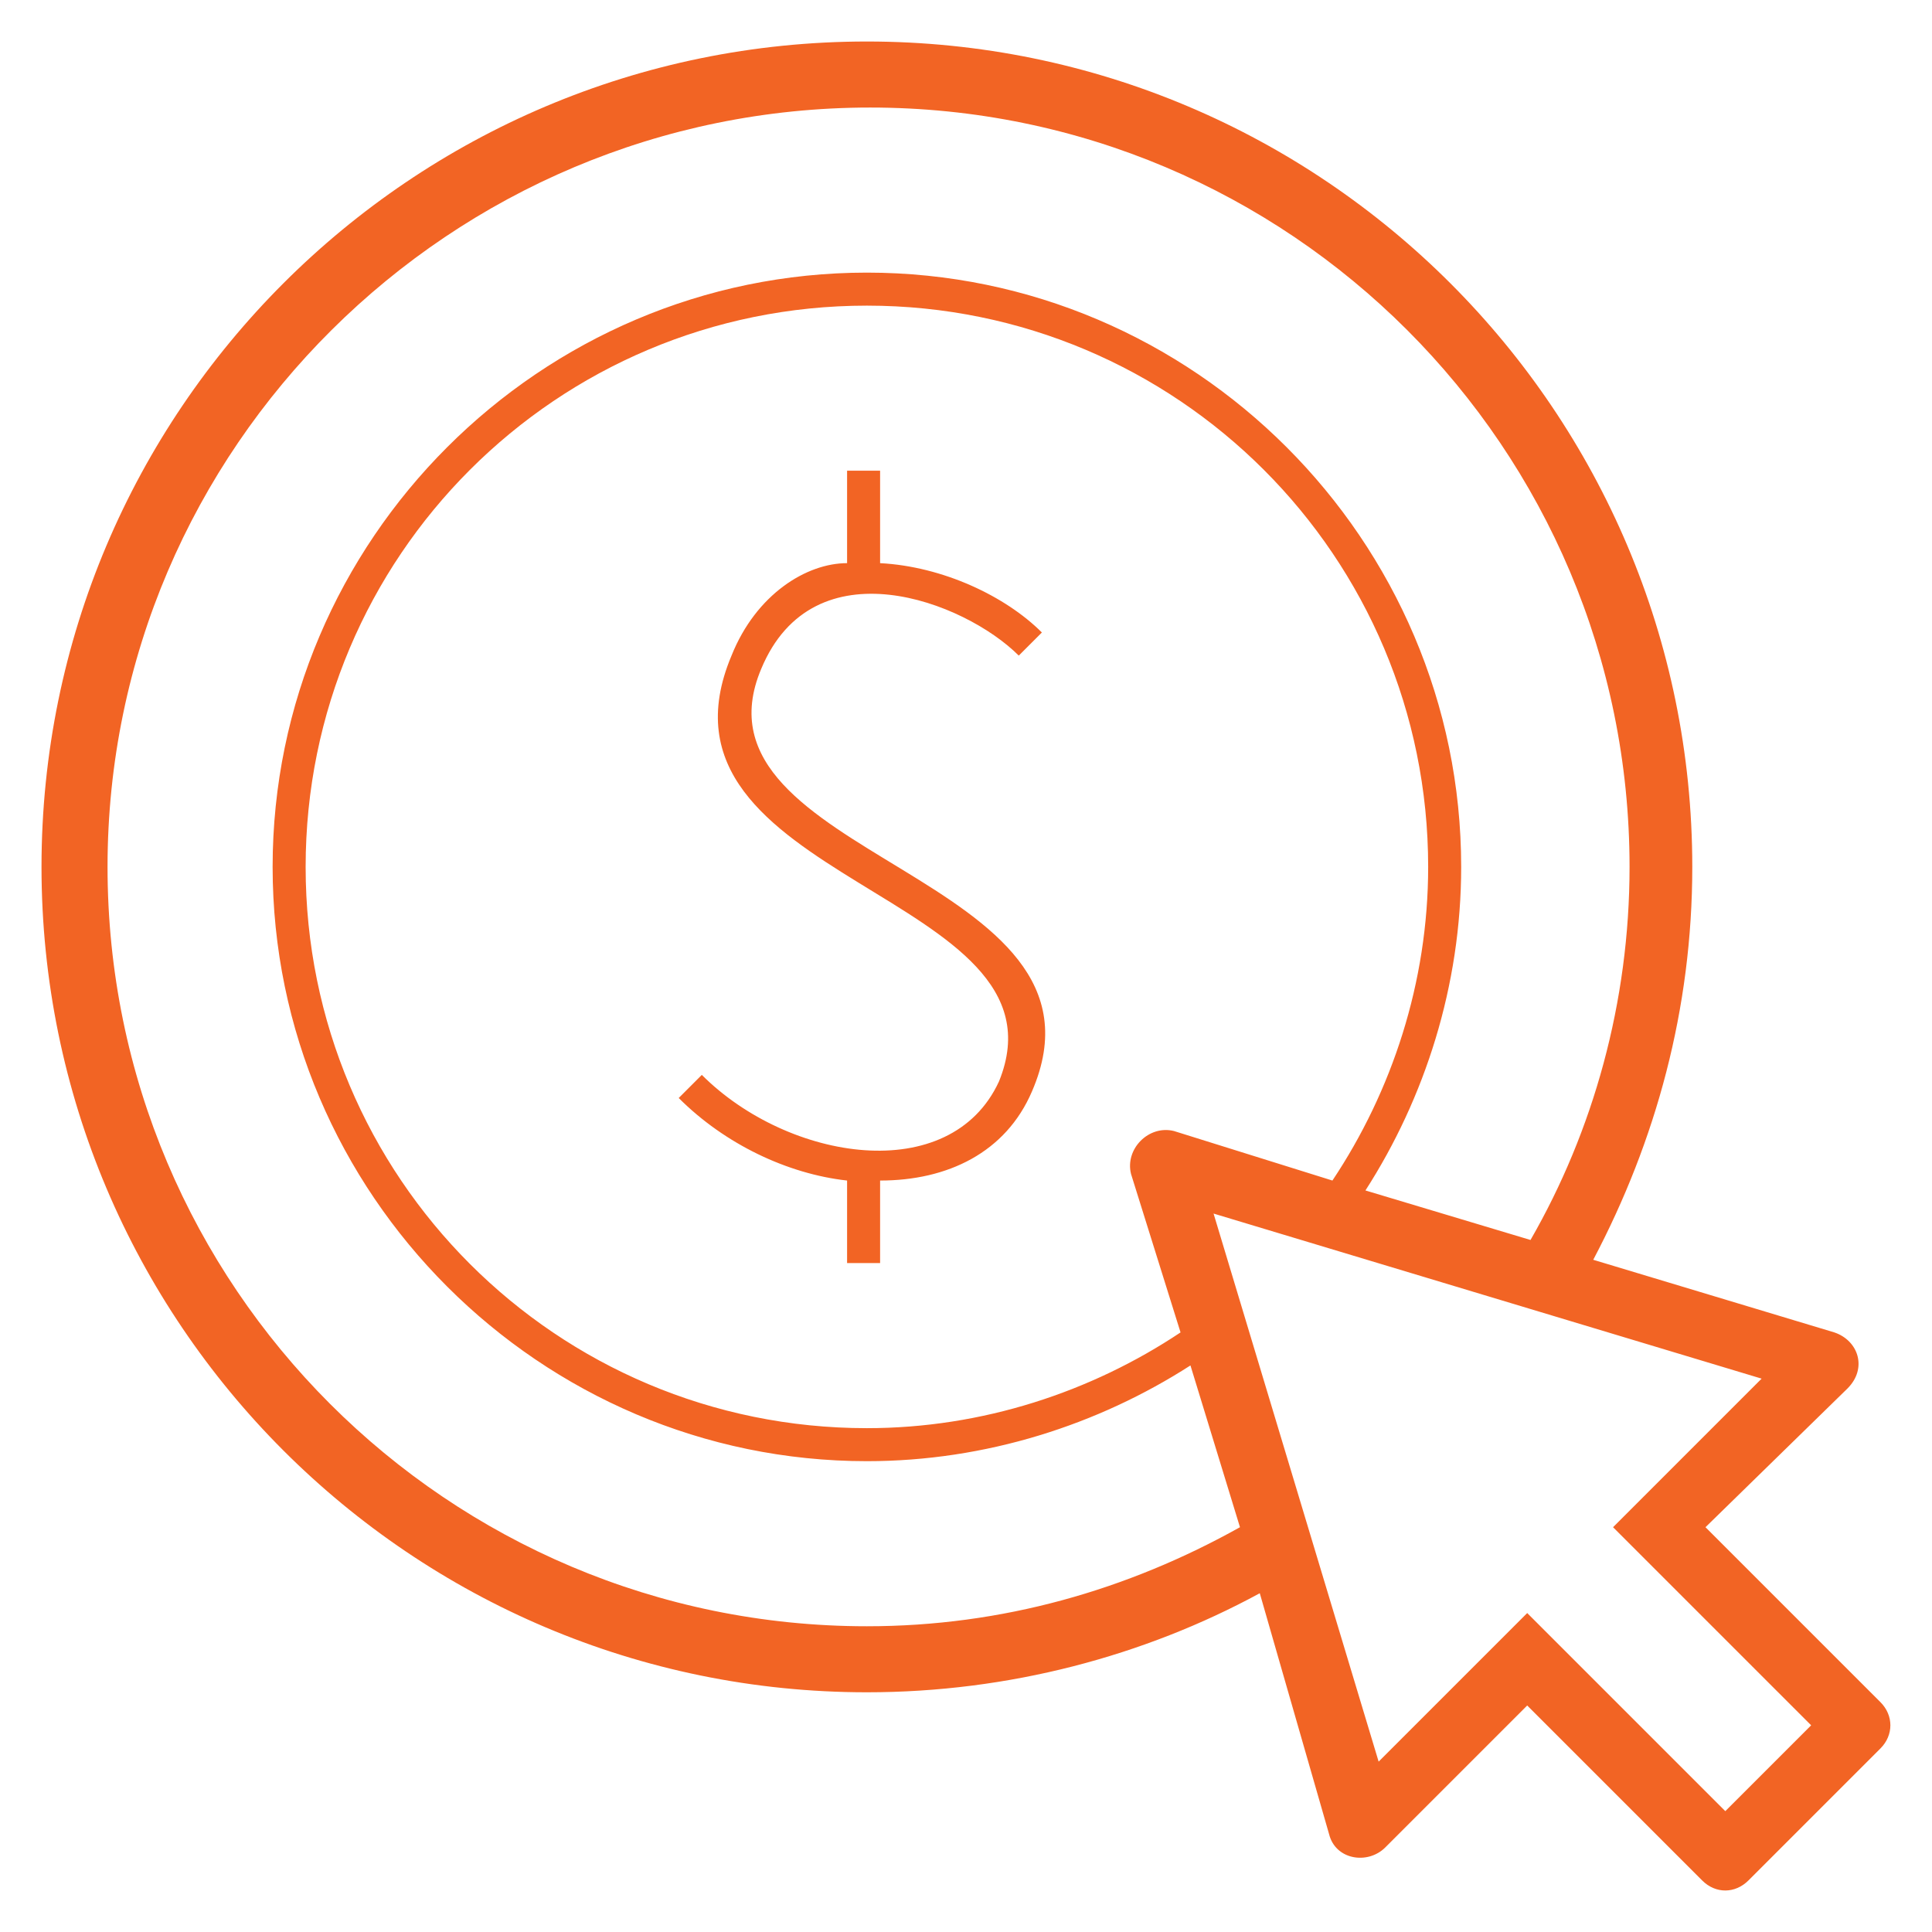 <svg xmlns="http://www.w3.org/2000/svg" width="512" height="512" viewBox="0 0 512 512" fill="none"><path d="M273.484 289.233C266.537 305.455 251.094 312.857 233.237 312.857V334.73H224.487V312.857C208.738 311.107 192.114 303.232 179.865 290.983L185.989 284.858C208.948 307.817 251.847 314.537 264.735 286.608C285.208 236.325 168.517 233.936 193.864 173.74C200.4 157.405 213.813 149.242 224.487 149.242V124.743H233.237V149.242C249.861 150.117 266.484 157.991 276.109 167.616L269.984 173.74C255.609 159.356 215.598 143.974 201.738 177.24C180.46 227.558 298.508 231.355 273.484 289.233ZM498.345 463.348L463.348 498.345C459.874 501.819 454.703 501.95 451.098 498.345L404.726 451.973L367.103 489.596C362.475 494.224 353.918 492.895 352.229 486.096L333.855 422.225C303.232 438.849 267.351 448.473 229.737 448.473C108.994 448.473 11 350.479 11 229.737C11 108.994 108.994 11 229.737 11C350.479 11 448.473 108.994 448.473 229.737C448.473 267.359 438.849 302.357 422.225 333.855L486.096 353.095C492.492 355.239 494.959 362.615 489.596 367.97L451.973 404.726L498.345 451.098C501.845 454.598 501.845 459.848 498.345 463.348ZM328.606 404.726L315.482 361.854C290.983 377.603 261.235 387.227 229.737 387.227C143.117 387.227 72.246 316.356 72.246 229.737C72.246 143.117 143.117 72.246 229.737 72.246C316.356 72.246 387.227 143.117 387.227 229.737C387.227 261.235 377.603 290.983 361.854 315.482L405.601 328.606C422.225 299.732 431.849 265.61 431.849 229.737C431.849 118.618 341.73 28.499 230.612 28.499C119.493 28.499 28.499 118.618 28.499 229.737C28.499 340.855 118.618 430.975 229.737 430.975C265.61 430.975 298.858 421.35 328.606 404.726ZM353.104 312.857C368.862 289.233 378.478 260.36 378.478 229.737C378.478 147.492 311.982 80.996 229.737 80.996C147.492 80.996 80.996 147.492 80.996 229.737C80.996 311.982 147.492 378.478 229.737 378.478C260.36 378.478 289.233 368.853 312.857 353.104L299.732 311.107C298.088 304.483 304.422 298.07 311.107 299.732L353.104 312.857ZM479.972 457.223L427.475 404.726L466.847 365.353L321.606 321.606L365.353 466.847L404.726 427.475L457.223 479.972L479.972 457.223Z" fill="#F26424"></path></svg>